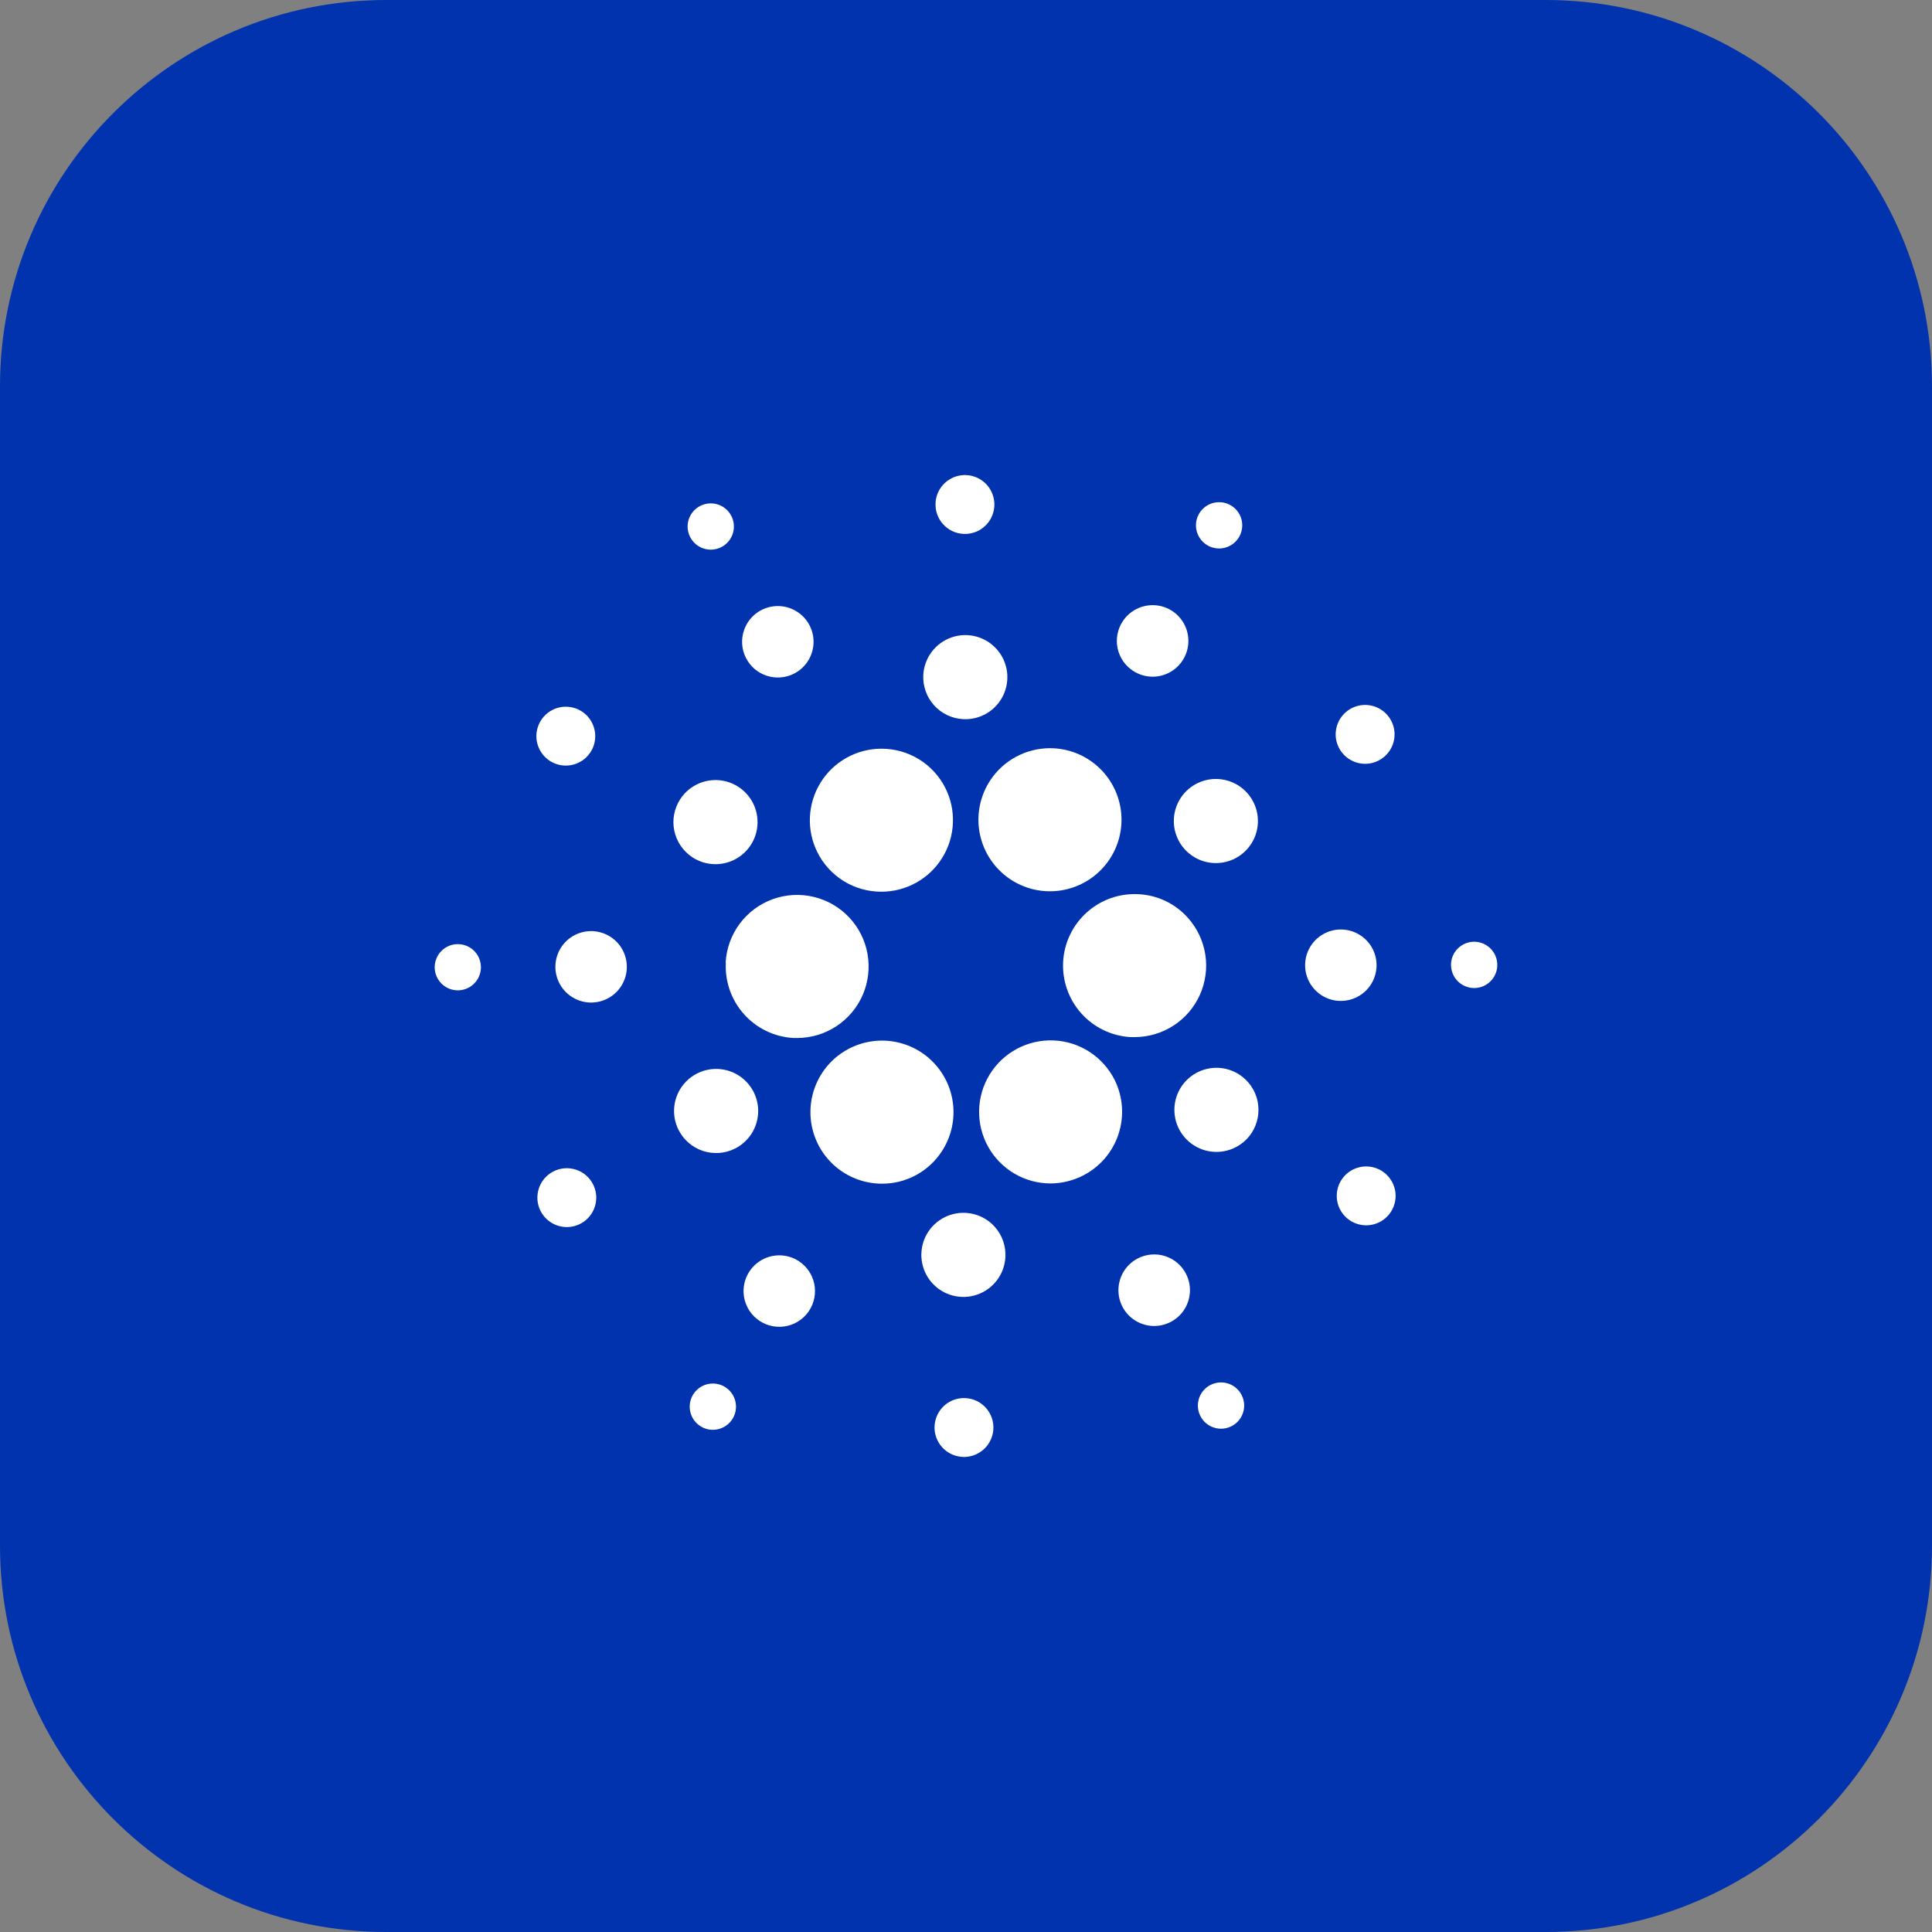 <svg width="80" height="80" viewBox="0 0 80 80" fill="none" xmlns="http://www.w3.org/2000/svg">
<rect x="0" y="0" width="80" height="80" fill="#808080" stroke="none"/>
<g clip-path="url(#clip0_1173_1231)">
<path d="M0 16C0 7.163 7.163 0 16 0H64C72.837 0 80 7.163 80 16V64C80 72.837 72.837 80 64 80H16C7.163 80 0 72.837 0 64V16Z" fill="#0033AD"/>
<path d="M39.887 22.107C40.127 22.121 40.367 22.063 40.575 21.941C40.782 21.818 40.949 21.637 41.054 21.42C41.158 21.203 41.197 20.959 41.163 20.721C41.129 20.482 41.026 20.259 40.865 20.079C40.705 19.899 40.494 19.771 40.261 19.71C40.027 19.65 39.781 19.66 39.554 19.74C39.326 19.82 39.127 19.965 38.982 20.157C38.837 20.35 38.752 20.581 38.739 20.822C38.721 21.145 38.831 21.461 39.047 21.702C39.262 21.943 39.564 22.089 39.887 22.107Z" fill="white"/>
<path d="M50.489 22.711C50.299 22.712 50.114 22.658 49.955 22.554C49.743 22.415 49.594 22.197 49.542 21.948C49.49 21.7 49.539 21.441 49.678 21.228C49.782 21.07 49.93 20.945 50.105 20.871C50.279 20.797 50.472 20.776 50.658 20.811C50.844 20.846 51.016 20.936 51.151 21.068C51.287 21.201 51.38 21.371 51.418 21.557C51.457 21.742 51.44 21.935 51.369 22.111C51.298 22.287 51.177 22.438 51.02 22.544C50.863 22.651 50.679 22.709 50.489 22.711Z" fill="white"/>
<path d="M29.869 22.655C30.037 22.568 30.176 22.434 30.268 22.269C30.36 22.104 30.401 21.915 30.386 21.727C30.371 21.538 30.301 21.358 30.184 21.21C30.067 21.061 29.909 20.95 29.729 20.891C29.55 20.833 29.357 20.828 29.174 20.879C28.992 20.93 28.829 21.033 28.706 21.176C28.582 21.319 28.504 21.496 28.48 21.683C28.457 21.871 28.489 22.061 28.574 22.23C28.631 22.344 28.709 22.445 28.805 22.527C28.901 22.61 29.013 22.673 29.133 22.712C29.253 22.752 29.38 22.767 29.507 22.757C29.633 22.747 29.756 22.712 29.869 22.655Z" fill="white"/>
<path d="M30.803 41.991C30.28 41.404 30.011 40.633 30.056 39.847L30.048 39.849C30.081 39.271 30.283 38.716 30.628 38.252C30.973 37.787 31.447 37.434 31.99 37.236C32.534 37.037 33.123 37.003 33.686 37.136C34.249 37.268 34.761 37.563 35.158 37.984C35.556 38.404 35.822 38.932 35.922 39.501C36.023 40.071 35.956 40.658 35.727 41.189C35.498 41.721 35.119 42.173 34.636 42.492C34.153 42.81 33.587 42.98 33.009 42.981H32.847C32.062 42.935 31.326 42.579 30.803 41.991Z" fill="white"/>
<path d="M18.471 39.227C18.634 39.131 18.821 39.085 19.01 39.096C19.136 39.103 19.259 39.134 19.372 39.189C19.486 39.243 19.587 39.32 19.671 39.414C19.755 39.507 19.819 39.617 19.86 39.736C19.902 39.855 19.919 39.98 19.912 40.106C19.901 40.295 19.834 40.476 19.72 40.627C19.607 40.778 19.45 40.892 19.272 40.954C19.093 41.017 18.9 41.025 18.717 40.977C18.534 40.93 18.369 40.829 18.243 40.688C18.117 40.547 18.036 40.372 18.009 40.184C17.983 39.997 18.013 39.806 18.095 39.636C18.177 39.465 18.308 39.323 18.471 39.227Z" fill="white"/>
<path d="M33.496 27.303C33.352 27.558 33.136 27.764 32.874 27.896C32.701 27.984 32.512 28.036 32.318 28.05C32.124 28.065 31.929 28.041 31.745 27.98C31.56 27.919 31.389 27.823 31.242 27.696C31.095 27.569 30.974 27.414 30.887 27.241C30.755 26.979 30.704 26.685 30.74 26.394C30.776 26.104 30.896 25.831 31.087 25.609C31.279 25.387 31.531 25.227 31.813 25.149C32.095 25.071 32.394 25.078 32.672 25.17C32.949 25.262 33.194 25.434 33.374 25.664C33.554 25.895 33.662 26.174 33.684 26.465C33.705 26.757 33.64 27.049 33.496 27.303Z" fill="white"/>
<path d="M22.759 31.501C22.961 31.633 23.197 31.703 23.438 31.701C23.679 31.7 23.914 31.626 24.114 31.491C24.313 31.355 24.468 31.163 24.559 30.94C24.649 30.716 24.671 30.471 24.622 30.235C24.573 29.999 24.456 29.783 24.284 29.613C24.112 29.444 23.894 29.33 23.657 29.285C23.42 29.24 23.175 29.266 22.953 29.36C22.731 29.455 22.542 29.613 22.41 29.814C22.233 30.084 22.17 30.414 22.235 30.73C22.301 31.046 22.489 31.323 22.759 31.501Z" fill="white"/>
<path d="M23.726 38.759C23.978 38.611 24.268 38.54 24.56 38.557C24.952 38.579 25.319 38.757 25.581 39.049C25.842 39.342 25.976 39.727 25.954 40.119C25.937 40.411 25.834 40.691 25.658 40.925C25.482 41.159 25.24 41.335 24.964 41.431C24.688 41.527 24.389 41.54 24.106 41.466C23.823 41.393 23.568 41.237 23.373 41.019C23.178 40.801 23.053 40.529 23.012 40.24C22.971 39.95 23.017 39.655 23.144 39.391C23.271 39.128 23.474 38.908 23.726 38.759Z" fill="white"/>
<path d="M22.921 48.504C22.706 48.612 22.528 48.782 22.409 48.992C22.291 49.202 22.237 49.443 22.255 49.683C22.273 49.923 22.362 50.153 22.511 50.343C22.659 50.533 22.861 50.674 23.09 50.749C23.319 50.825 23.565 50.831 23.797 50.766C24.029 50.702 24.237 50.57 24.394 50.387C24.552 50.204 24.651 49.979 24.68 49.74C24.71 49.501 24.668 49.258 24.559 49.043C24.487 48.9 24.387 48.772 24.266 48.668C24.145 48.563 24.004 48.484 23.852 48.434C23.699 48.384 23.539 48.364 23.379 48.376C23.22 48.388 23.064 48.431 22.921 48.504Z" fill="white"/>
<path d="M29.642 35.784C29.298 35.787 28.96 35.688 28.672 35.499C28.481 35.374 28.316 35.212 28.187 35.023C28.058 34.834 27.968 34.621 27.921 34.397C27.874 34.173 27.872 33.942 27.915 33.717C27.958 33.493 28.045 33.279 28.17 33.087C28.359 32.799 28.629 32.574 28.946 32.439C29.263 32.304 29.613 32.267 29.952 32.331C30.29 32.395 30.602 32.559 30.848 32.8C31.093 33.041 31.262 33.35 31.332 33.688C31.402 34.025 31.371 34.375 31.242 34.695C31.113 35.014 30.892 35.288 30.607 35.482C30.323 35.676 29.987 35.781 29.642 35.784Z" fill="white"/>
<path d="M46.918 27.779C47.164 27.939 47.451 28.023 47.744 28.02C48.037 28.017 48.322 27.927 48.564 27.762C48.806 27.596 48.993 27.363 49.102 27.091C49.211 26.819 49.237 26.521 49.177 26.235C49.117 25.948 48.973 25.686 48.764 25.481C48.555 25.276 48.289 25.137 48.002 25.083C47.714 25.029 47.416 25.062 47.147 25.177C46.877 25.291 46.648 25.483 46.488 25.729C46.381 25.891 46.308 26.074 46.272 26.265C46.235 26.456 46.237 26.653 46.277 26.843C46.317 27.034 46.395 27.215 46.505 27.375C46.615 27.536 46.755 27.673 46.918 27.779Z" fill="white"/>
<path d="M47.151 37.027C46.763 37.005 46.374 37.059 46.007 37.187C45.639 37.315 45.3 37.514 45.01 37.773C44.423 38.296 44.068 39.031 44.023 39.815C43.978 40.6 44.247 41.37 44.77 41.957C45.292 42.544 46.027 42.898 46.812 42.944H46.983C47.555 42.943 48.114 42.778 48.593 42.467C49.073 42.156 49.452 41.713 49.686 41.191C49.919 40.669 49.997 40.091 49.909 39.526C49.821 38.962 49.572 38.434 49.191 38.008C48.933 37.717 48.62 37.481 48.27 37.312C47.92 37.144 47.539 37.047 47.151 37.027Z" fill="white"/>
<path d="M34.94 36.486C34.472 36.198 34.093 35.785 33.848 35.294C33.621 34.842 33.514 34.34 33.537 33.836C33.559 33.331 33.71 32.841 33.974 32.411C34.239 31.981 34.61 31.626 35.051 31.38C35.491 31.133 35.988 31.003 36.493 31.002C37.041 31 37.579 31.15 38.047 31.436C38.514 31.721 38.893 32.132 39.141 32.621C39.37 33.073 39.479 33.576 39.458 34.082C39.437 34.588 39.287 35.08 39.021 35.512C38.756 35.943 38.385 36.3 37.943 36.547C37.5 36.794 37.002 36.924 36.496 36.924C35.946 36.925 35.407 36.774 34.94 36.486Z" fill="white"/>
<path d="M57.076 31.497C57.291 31.389 57.469 31.219 57.588 31.009C57.706 30.799 57.76 30.559 57.742 30.319C57.724 30.078 57.636 29.849 57.487 29.659C57.339 29.469 57.138 29.327 56.909 29.252C56.68 29.176 56.434 29.17 56.201 29.235C55.969 29.299 55.761 29.431 55.604 29.613C55.446 29.796 55.346 30.021 55.317 30.26C55.287 30.499 55.329 30.741 55.438 30.957C55.583 31.246 55.838 31.465 56.145 31.566C56.452 31.668 56.787 31.643 57.076 31.497Z" fill="white"/>
<path d="M48.831 33.139C49.001 32.839 49.255 32.596 49.563 32.441C49.767 32.338 49.99 32.276 50.218 32.259C50.446 32.242 50.676 32.271 50.893 32.342C51.11 32.414 51.311 32.528 51.484 32.677C51.657 32.827 51.8 33.009 51.902 33.214C52.057 33.521 52.117 33.868 52.075 34.21C52.033 34.552 51.891 34.873 51.666 35.134C51.441 35.395 51.144 35.584 50.812 35.675C50.48 35.767 50.128 35.759 49.801 35.651C49.474 35.543 49.186 35.34 48.974 35.069C48.762 34.797 48.635 34.469 48.61 34.126C48.584 33.782 48.661 33.438 48.831 33.139Z" fill="white"/>
<path d="M40.856 29.54C40.559 29.715 40.218 29.798 39.874 29.778C39.412 29.752 38.98 29.544 38.672 29.199C38.364 28.854 38.206 28.401 38.232 27.939C38.252 27.596 38.373 27.265 38.581 26.991C38.788 26.716 39.072 26.508 39.397 26.395C39.722 26.281 40.074 26.267 40.407 26.353C40.741 26.439 41.041 26.623 41.27 26.88C41.5 27.136 41.648 27.456 41.696 27.797C41.744 28.138 41.69 28.485 41.54 28.796C41.391 29.106 41.153 29.365 40.856 29.54Z" fill="white"/>
<path d="M30.437 47.559C30.744 47.404 30.999 47.161 31.169 46.861C31.338 46.561 31.415 46.218 31.39 45.874C31.364 45.53 31.237 45.202 31.025 44.931C30.813 44.659 30.525 44.457 30.198 44.349C29.87 44.241 29.519 44.233 29.187 44.325C28.855 44.417 28.558 44.606 28.333 44.867C28.108 45.128 27.966 45.45 27.924 45.792C27.882 46.134 27.942 46.481 28.098 46.788C28.306 47.2 28.669 47.513 29.108 47.658C29.546 47.802 30.024 47.767 30.437 47.559Z" fill="white"/>
<path d="M40.524 34.184C40.471 33.527 40.638 32.871 40.999 32.32C41.269 31.908 41.637 31.57 42.071 31.337C42.504 31.103 42.988 30.981 43.48 30.981C44.14 30.982 44.78 31.203 45.299 31.608C45.819 32.014 46.188 32.581 46.349 33.22C46.51 33.859 46.453 34.534 46.188 35.137C45.922 35.74 45.463 36.237 44.883 36.55C44.303 36.863 43.635 36.974 42.985 36.865C42.335 36.755 41.74 36.432 41.295 35.947C40.849 35.461 40.578 34.841 40.524 34.184Z" fill="white"/>
<path d="M46.15 44.708C45.912 44.237 45.554 43.839 45.111 43.553C44.668 43.267 44.157 43.104 43.63 43.082C43.103 43.06 42.58 43.178 42.115 43.426C41.649 43.673 41.258 44.04 40.982 44.489C40.706 44.938 40.554 45.452 40.543 45.979C40.532 46.506 40.661 47.026 40.918 47.486C41.175 47.947 41.551 48.33 42.005 48.597C42.46 48.863 42.977 49.004 43.505 49.004C43.968 49.001 44.425 48.89 44.838 48.68C45.538 48.326 46.069 47.709 46.314 46.965C46.56 46.22 46.501 45.409 46.15 44.708Z" fill="white"/>
<path d="M50.356 44.215C50.701 44.212 51.038 44.312 51.326 44.501C51.712 44.755 51.981 45.151 52.075 45.603C52.168 46.055 52.079 46.526 51.827 46.913C51.638 47.201 51.367 47.426 51.05 47.56C50.733 47.695 50.383 47.732 50.045 47.668C49.706 47.603 49.395 47.44 49.149 47.198C48.903 46.957 48.735 46.648 48.665 46.31C48.595 45.973 48.627 45.623 48.756 45.303C48.885 44.984 49.106 44.71 49.391 44.516C49.676 44.323 50.012 44.218 50.356 44.215Z" fill="white"/>
<path d="M56.998 40.051C57.015 39.759 56.944 39.468 56.796 39.216C56.647 38.964 56.428 38.762 56.164 38.635C55.9 38.508 55.605 38.462 55.316 38.502C55.026 38.543 54.755 38.669 54.536 38.864C54.318 39.058 54.162 39.313 54.089 39.597C54.016 39.88 54.028 40.178 54.124 40.455C54.221 40.731 54.397 40.972 54.63 41.148C54.864 41.325 55.144 41.428 55.436 41.444C55.828 41.467 56.213 41.332 56.506 41.071C56.799 40.81 56.976 40.443 56.998 40.051Z" fill="white"/>
<path d="M60.556 39.128C60.719 39.032 60.908 38.986 61.097 38.997C61.35 39.012 61.588 39.127 61.757 39.317C61.926 39.506 62.013 39.755 61.998 40.009C61.988 40.198 61.921 40.38 61.807 40.531C61.693 40.682 61.536 40.796 61.357 40.859C61.178 40.921 60.985 40.929 60.801 40.881C60.618 40.834 60.453 40.733 60.326 40.591C60.2 40.45 60.119 40.274 60.093 40.086C60.066 39.899 60.096 39.707 60.179 39.537C60.261 39.366 60.393 39.224 60.556 39.128Z" fill="white"/>
<path d="M57.238 48.499C57.036 48.367 56.8 48.298 56.559 48.3C56.318 48.302 56.083 48.376 55.884 48.511C55.685 48.647 55.53 48.839 55.44 49.062C55.35 49.286 55.328 49.531 55.377 49.767C55.426 50.003 55.544 50.219 55.716 50.388C55.888 50.557 56.106 50.671 56.343 50.716C56.58 50.761 56.824 50.735 57.046 50.641C57.268 50.547 57.457 50.389 57.589 50.188C57.677 50.054 57.738 49.904 57.768 49.746C57.798 49.589 57.796 49.427 57.764 49.27C57.731 49.114 57.668 48.965 57.578 48.833C57.487 48.7 57.372 48.587 57.238 48.499Z" fill="white"/>
<path d="M29.51 57.289C29.699 57.287 29.885 57.342 30.043 57.446C30.149 57.515 30.239 57.604 30.31 57.708C30.381 57.812 30.43 57.929 30.456 58.053C30.482 58.176 30.483 58.303 30.459 58.426C30.436 58.55 30.388 58.668 30.319 58.773C30.215 58.932 30.066 59.056 29.891 59.129C29.717 59.203 29.524 59.224 29.338 59.188C29.152 59.153 28.981 59.063 28.846 58.93C28.71 58.797 28.618 58.627 28.579 58.441C28.541 58.256 28.558 58.063 28.629 57.888C28.701 57.712 28.822 57.561 28.979 57.455C29.136 57.348 29.32 57.29 29.51 57.289Z" fill="white"/>
<path d="M50.129 57.346C49.959 57.431 49.819 57.564 49.726 57.729C49.632 57.894 49.59 58.083 49.604 58.272C49.618 58.461 49.688 58.642 49.805 58.791C49.921 58.941 50.08 59.052 50.26 59.111C50.44 59.171 50.633 59.175 50.816 59.125C50.999 59.074 51.162 58.97 51.286 58.827C51.41 58.683 51.488 58.506 51.511 58.318C51.534 58.13 51.501 57.939 51.415 57.77C51.359 57.657 51.281 57.557 51.185 57.475C51.09 57.392 50.98 57.33 50.86 57.291C50.74 57.251 50.614 57.236 50.489 57.245C50.363 57.255 50.241 57.289 50.129 57.346Z" fill="white"/>
<path d="M39.473 45.811C39.526 46.468 39.359 47.124 38.998 47.675C38.73 48.088 38.362 48.426 37.929 48.66C37.495 48.894 37.011 49.016 36.518 49.014C35.859 49.013 35.219 48.793 34.699 48.388C34.179 47.983 33.809 47.415 33.648 46.776C33.487 46.137 33.544 45.462 33.809 44.859C34.074 44.256 34.533 43.758 35.113 43.445C35.693 43.132 36.361 43.021 37.011 43.13C37.661 43.239 38.257 43.562 38.702 44.048C39.148 44.533 39.419 45.154 39.473 45.811Z" fill="white"/>
<path d="M33.078 52.222C32.834 52.062 32.547 51.978 32.254 51.981C31.962 51.984 31.676 52.073 31.435 52.238C31.193 52.403 31.006 52.636 30.896 52.907C30.787 53.178 30.76 53.476 30.82 53.762C30.88 54.049 31.023 54.311 31.232 54.516C31.441 54.721 31.705 54.859 31.993 54.914C32.28 54.968 32.577 54.937 32.847 54.822C33.116 54.708 33.345 54.516 33.506 54.272C33.721 53.943 33.796 53.543 33.716 53.158C33.636 52.774 33.407 52.438 33.078 52.222Z" fill="white"/>
<path d="M39.298 58.059C39.505 57.937 39.745 57.879 39.985 57.893C40.145 57.902 40.302 57.942 40.446 58.012C40.59 58.081 40.719 58.179 40.826 58.298C40.932 58.418 41.014 58.557 41.067 58.708C41.12 58.859 41.142 59.02 41.133 59.179C41.119 59.42 41.034 59.651 40.889 59.844C40.744 60.036 40.545 60.181 40.318 60.261C40.09 60.34 39.844 60.35 39.611 60.289C39.377 60.229 39.167 60.101 39.007 59.921C38.846 59.741 38.743 59.517 38.709 59.279C38.676 59.04 38.714 58.797 38.819 58.58C38.923 58.363 39.09 58.181 39.298 58.059Z" fill="white"/>
<path d="M39.998 50.223C39.654 50.202 39.311 50.284 39.014 50.458C38.716 50.632 38.477 50.89 38.326 51.2C38.175 51.51 38.12 51.858 38.167 52.2C38.214 52.541 38.362 52.861 38.591 53.119C38.82 53.376 39.12 53.56 39.454 53.647C39.788 53.734 40.139 53.72 40.465 53.606C40.791 53.493 41.075 53.285 41.283 53.01C41.491 52.735 41.612 52.404 41.631 52.06C41.658 51.6 41.501 51.148 41.195 50.804C40.889 50.459 40.458 50.25 39.998 50.223Z" fill="white"/>
<path d="M46.501 52.699C46.645 52.444 46.861 52.236 47.122 52.104C47.295 52.016 47.484 51.962 47.678 51.947C47.872 51.932 48.066 51.955 48.251 52.015C48.436 52.075 48.607 52.171 48.755 52.297C48.903 52.424 49.024 52.578 49.112 52.751C49.245 53.013 49.298 53.307 49.263 53.598C49.229 53.889 49.109 54.164 48.919 54.387C48.728 54.609 48.476 54.771 48.194 54.85C47.912 54.93 47.613 54.924 47.334 54.833C47.055 54.742 46.81 54.571 46.629 54.341C46.447 54.111 46.338 53.832 46.316 53.539C46.293 53.247 46.358 52.955 46.501 52.699Z" fill="white"/>
</g>
<defs>
<clipPath id="clip0_1173_1231">
<rect width="80" height="80" fill="white"/>
</clipPath>
</defs>
</svg>
